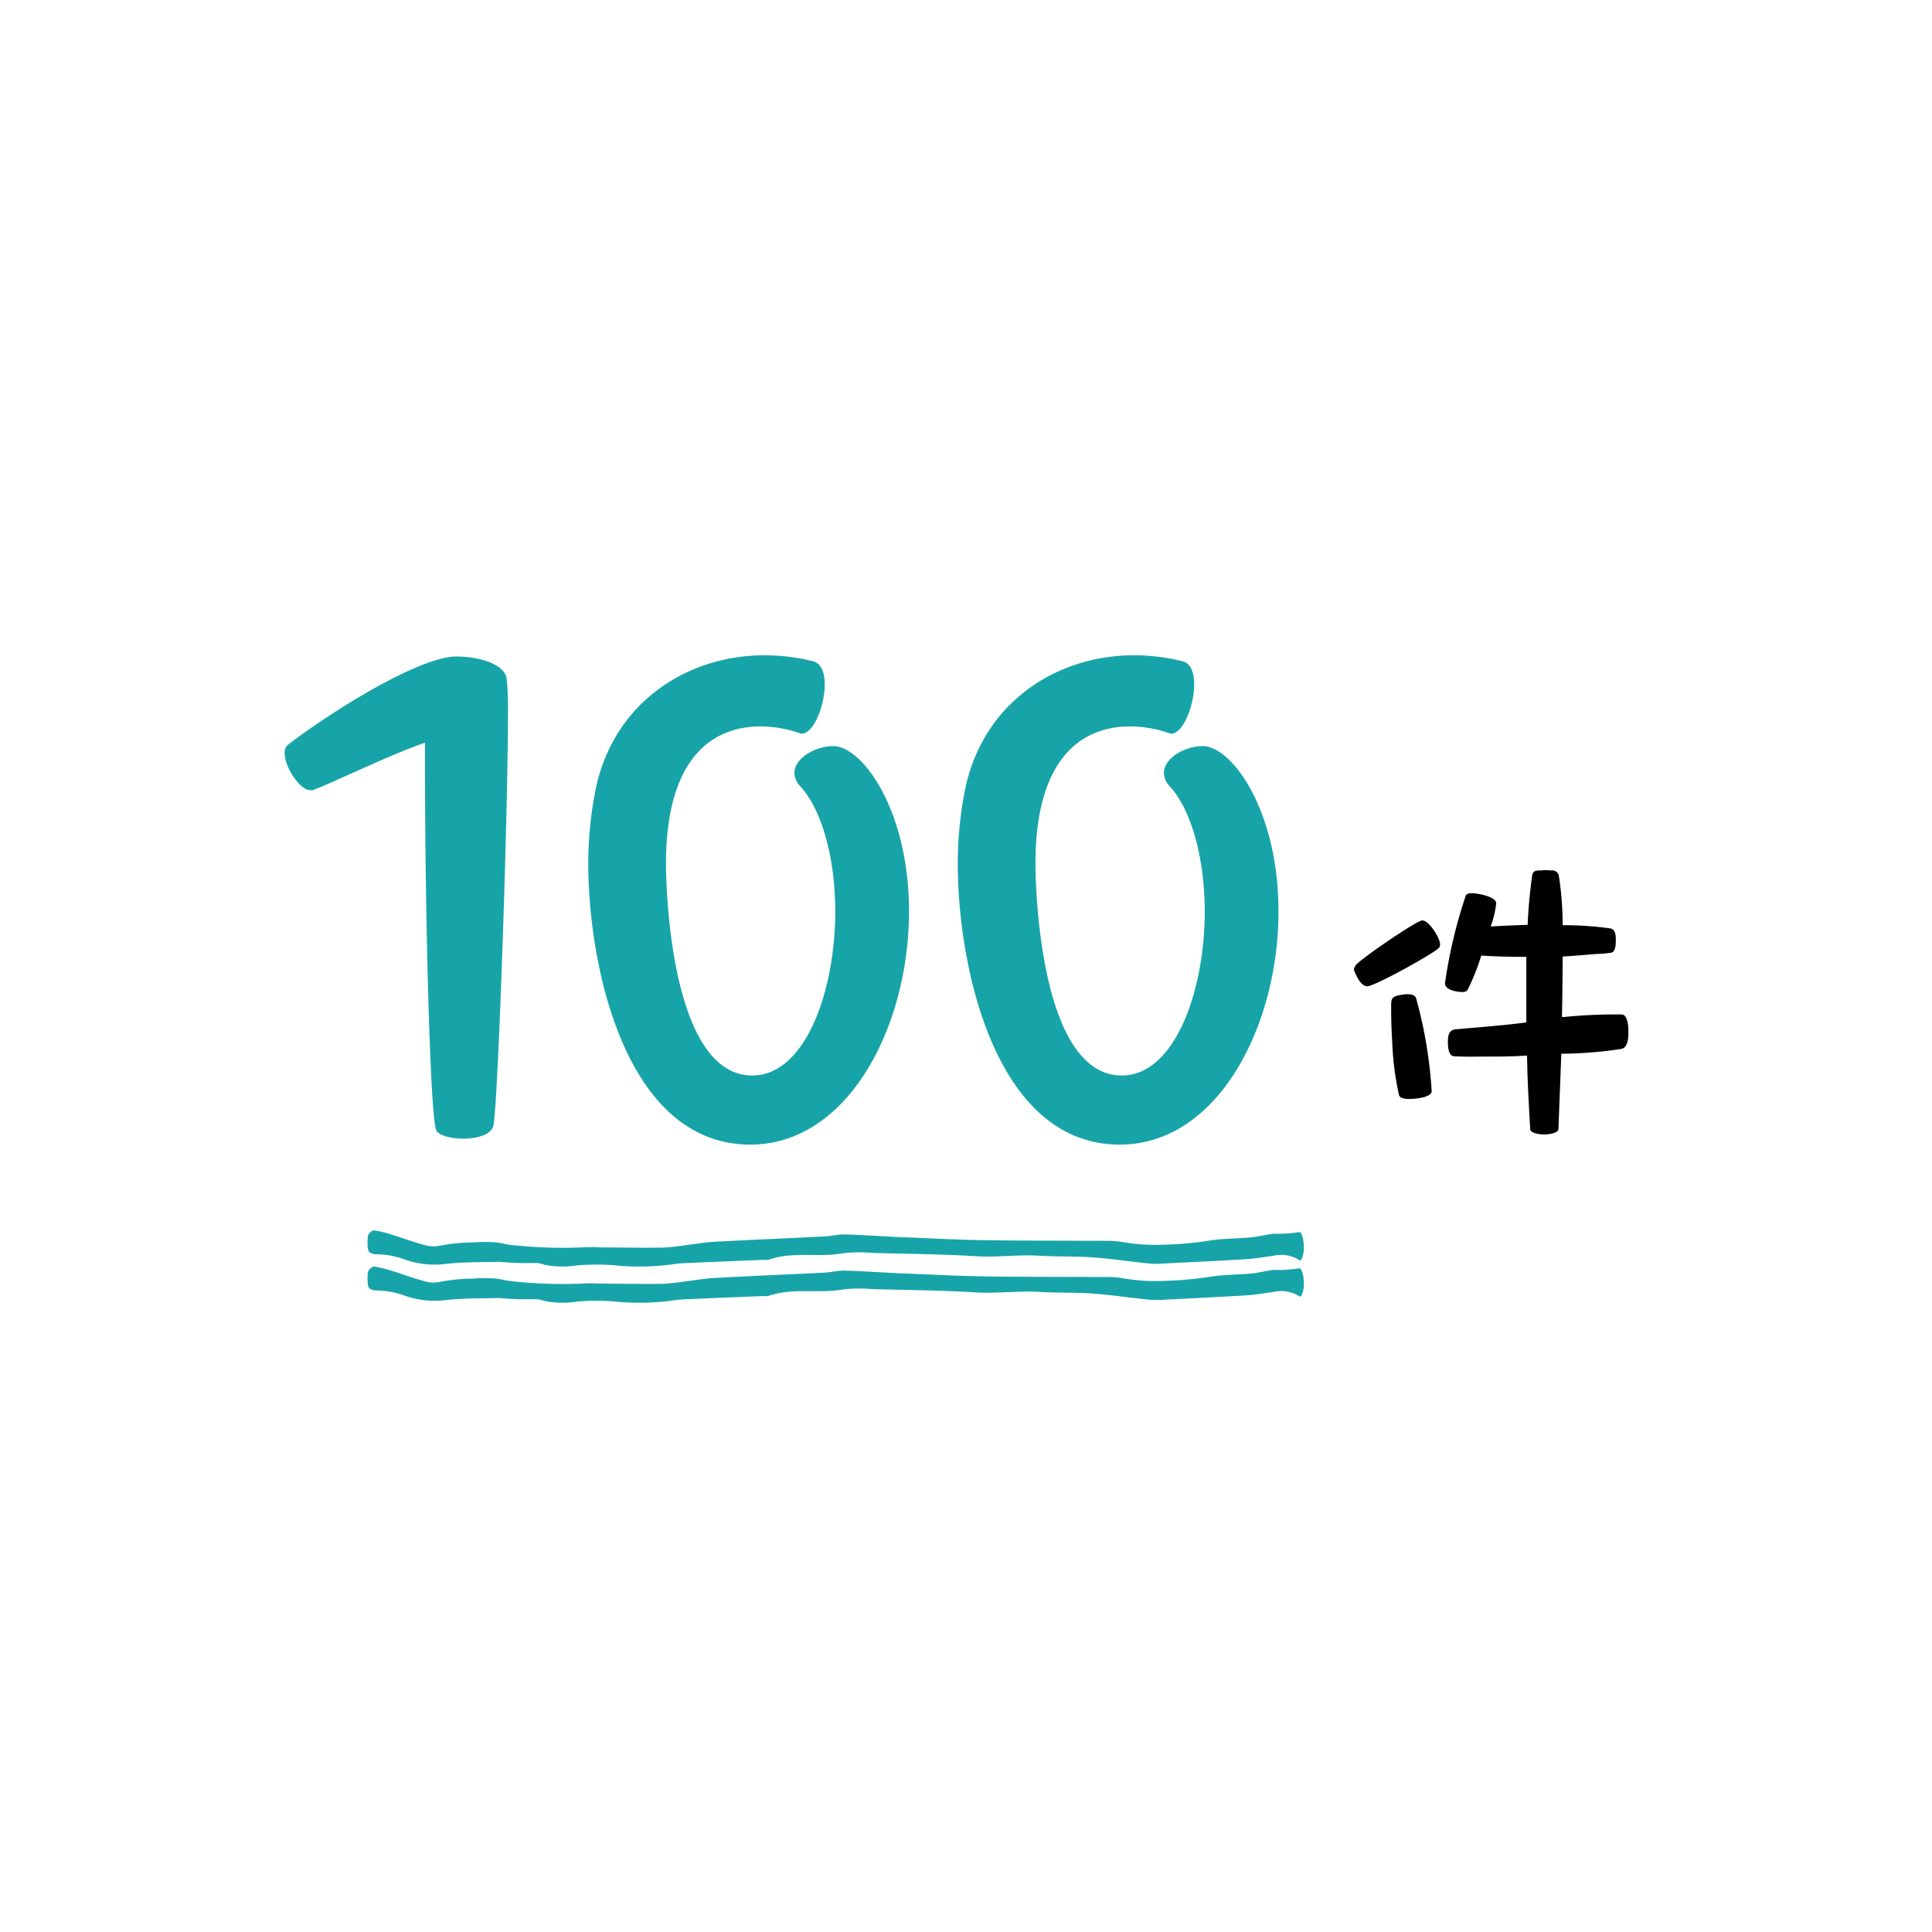 <svg xmlns="http://www.w3.org/2000/svg" width="190" height="190" viewBox="0 0 190 190">
  <g id="legal_tokucho_01" transform="translate(8987 -6119)">
    <rect id="長方形_190" data-name="長方形 190" width="190" height="190" transform="translate(-8987 6119)" fill="rgba(255,255,255,0)"/>
    <g id="グループ_440" data-name="グループ 440">
      <g id="グループ_439" data-name="グループ 439" transform="translate(9.586 -33.024)">
        <path id="パス_2975" data-name="パス 2975" d="M19.076-55.361V-52.9c0,12.76.453,33.877,1.1,35.626.194.518,1.425.842,2.655.842,1.36,0,2.785-.389,2.979-1.3.453-2.267,1.425-30.508,1.425-40.548a30.04,30.04,0,0,0-.13-3.433c-.259-1.425-2.785-2.138-4.922-2.138-3.757,0-12.63,5.635-16.581,8.68a1,1,0,0,0-.324.842c0,1.36,1.49,3.627,2.526,3.627H8C8.842-50.892,16.031-54.39,19.076-55.361Zm16.9,4.016a37.274,37.274,0,0,0-.842,7.838c0,10.169,3.692,27.658,15.933,27.658,9.65,0,15.609-11.659,15.609-22.93,0-9.975-4.6-16.258-7.448-16.258-1.749,0-3.821,1.166-3.821,2.656a1.952,1.952,0,0,0,.583,1.3c2.137,2.332,3.433,7.125,3.433,12.307,0,7.773-2.915,16.129-8.161,16.129-7.837,0-8.485-17.618-8.485-20.857,0-9.781,4.08-13.473,9.327-13.473a11.75,11.75,0,0,1,3.757.648c.065,0,.13.065.259.065,1.166,0,2.267-2.72,2.267-4.858,0-1.1-.324-2.073-1.166-2.267a19.683,19.683,0,0,0-4.728-.583C44.918-63.976,37.923-59.442,35.98-51.345Zm36.335,0a37.273,37.273,0,0,0-.842,7.838c0,10.169,3.692,27.658,15.933,27.658,9.65,0,15.609-11.659,15.609-22.93,0-9.975-4.6-16.258-7.448-16.258-1.749,0-3.821,1.166-3.821,2.656a1.952,1.952,0,0,0,.583,1.3c2.137,2.332,3.433,7.125,3.433,12.307,0,7.773-2.915,16.129-8.161,16.129-7.837,0-8.485-17.618-8.485-20.857,0-9.781,4.08-13.473,9.327-13.473a11.75,11.75,0,0,1,3.757.648c.065,0,.13.065.259.065,1.166,0,2.267-2.72,2.267-4.858,0-1.1-.324-2.073-1.166-2.267a19.683,19.683,0,0,0-4.728-.583C81.253-63.976,74.258-59.442,72.315-51.345Z" transform="translate(-8973.867 6280.437)" fill="#17a4a9"/>
        <path id="パス_2978" data-name="パス 2978" d="M22.961-7.348a40.993,40.993,0,0,0,5.865-.467c.7-.093.733-1.152.733-1.681,0-.374-.032-1.713-.669-1.713a50.979,50.979,0,0,0-5.355.218,2.806,2.806,0,0,1-.51.031c.032-1.993.064-3.954.064-5.947,1.084-.062,2.168-.156,3.251-.249a12.151,12.151,0,0,0,1.5-.125c.478-.062.478-.872.478-1.214,0-.467,0-1.09-.574-1.183a33.389,33.389,0,0,0-4.654-.311,31.377,31.377,0,0,0-.383-4.92.665.665,0,0,0-.7-.467c-.191,0-.414-.031-.606-.031-.128,0-.287.031-.446.031-.414,0-.8,0-.861.5-.223,1.619-.383,3.238-.446,4.857-1.211.031-2.423.093-3.634.156a9.816,9.816,0,0,0,.542-2.273c0-.685-1.881-1-2.391-1-.223,0-.51.031-.606.249a47.81,47.81,0,0,0-2.04,8.625c0,.654,1.179.841,1.689.841a.583.583,0,0,0,.542-.218A22.527,22.527,0,0,0,15.088-17c1.466.093,2.965.125,4.431.125v6.446c-2.327.311-4.654.467-6.981.685-.669.062-.733.685-.733,1.246,0,.374.032,1.37.606,1.4,1.052.062,2.136.031,3.156.031.861,0,1.721,0,2.582-.031.478,0,.956-.062,1.434-.062.032.747.032,1.463.064,2.211.064,1.681.159,3.363.255,5.044.032.4,1.084.5,1.371.5S22.643.5,22.675.063ZM2.56-15.631c.159.5.669,1.65,1.307,1.65.733,0,6.344-3.114,7.013-3.737a.51.51,0,0,0,.159-.374c0-.623-1.084-2.366-1.753-2.366-.542,0-5.993,3.737-6.535,4.39A1.079,1.079,0,0,0,2.56-15.631ZM10.211-3.674A44.05,44.05,0,0,0,8.68-12.8c-.128-.343-.478-.4-.829-.4a2.154,2.154,0,0,0-.446.031c-1.243.187-1.179.374-1.179,1.432s.032,2.117.1,3.145A29.343,29.343,0,0,0,6.991-3.3c.1.374.7.4,1.02.4C8.489-2.9,10.211-3.02,10.211-3.674Z" transform="translate(-8866 6263)"/>
      </g>
      <path id="パス_2976" data-name="パス 2976" d="M52.828,1.114C50.866,1.011,48.9.882,46.94.82c-.654-.021-1.307.161-1.962.195-3.6.181-7.2.33-10.794.522-.94.051-1.88.217-2.82.326a22.629,22.629,0,0,1-2.33.253c-2.045.026-4.09-.01-6.135-.021a16.053,16.053,0,0,0-1.84,0,45.039,45.039,0,0,1-6.625-.21c-.653-.026-1.3-.251-1.958-.294a17.561,17.561,0,0,0-2.206.018,17.37,17.37,0,0,0-3.18.323,3.181,3.181,0,0,1-1.593-.1c-1.1-.3-2.2-.715-3.3-1.05A9.906,9.906,0,0,0,.613.423C.459.4.3.6.145.747S0,1.345,0,1.7c0,.384.06.784.191.867a1.051,1.051,0,0,0,.6.207,8.167,8.167,0,0,1,2.935.534,8.84,8.84,0,0,0,3.792.431c1.8-.229,3.6-.174,5.4-.228a31.206,31.206,0,0,0,3.555.119,2.138,2.138,0,0,1,.857.156,9.047,9.047,0,0,0,3.309.075,23.561,23.561,0,0,1,3.434-.026,24.625,24.625,0,0,0,5.886-.069,11.513,11.513,0,0,1,1.472-.135q3.8-.168,7.6-.315a1.217,1.217,0,0,0,.368,0c2.444-.86,4.9-.2,7.35-.643A14.373,14.373,0,0,1,49.7,2.642c3.395.087,6.79.115,10.184.323,2.045.124,4.088-.179,6.133-.054,1.758.108,3.516.036,5.274.163,1.88.135,3.758.427,5.637.613a11.509,11.509,0,0,0,1.717-.026c2.617-.13,5.233-.253,7.85-.413.858-.054,1.715-.224,2.572-.323a3.331,3.331,0,0,1,2.566.417c.073.052.18.019.234-.119a2.81,2.81,0,0,0,.209-.867c.043-1-.2-1.85-.492-1.759a12.48,12.48,0,0,1-2.449.148c-.735.079-1.468.287-2.2.358-1.472.142-2.946.1-4.415.371a36.023,36.023,0,0,1-5.641.367,20.372,20.372,0,0,1-2.819-.306,9.4,9.4,0,0,0-.981-.084c-4.172-.022-8.343-.006-12.515-.066C57.98,1.348,55.4,1.2,52.828,1.1v.018" transform="translate(-8950.854 6239.579)" fill="#17a4a9"/>
      <path id="パス_2977" data-name="パス 2977" d="M52.828,1.114C50.866,1.011,48.9.882,46.94.82c-.654-.021-1.307.161-1.962.195-3.6.181-7.2.33-10.794.522-.94.051-1.88.217-2.82.326a22.629,22.629,0,0,1-2.33.253c-2.045.026-4.09-.01-6.135-.021a16.053,16.053,0,0,0-1.84,0,45.039,45.039,0,0,1-6.625-.21c-.653-.026-1.3-.251-1.958-.294a17.561,17.561,0,0,0-2.206.018,17.37,17.37,0,0,0-3.18.323,3.181,3.181,0,0,1-1.593-.1c-1.1-.3-2.2-.715-3.3-1.05A9.906,9.906,0,0,0,.613.423C.459.4.3.6.145.747S0,1.345,0,1.7c0,.384.06.784.191.867a1.051,1.051,0,0,0,.6.207,8.167,8.167,0,0,1,2.935.534,8.84,8.84,0,0,0,3.792.431c1.8-.229,3.6-.174,5.4-.228a31.206,31.206,0,0,0,3.555.119,2.138,2.138,0,0,1,.857.156,9.047,9.047,0,0,0,3.309.075,23.561,23.561,0,0,1,3.434-.026,24.625,24.625,0,0,0,5.886-.069,11.513,11.513,0,0,1,1.472-.135q3.8-.168,7.6-.315a1.217,1.217,0,0,0,.368,0c2.444-.86,4.9-.2,7.35-.643A14.373,14.373,0,0,1,49.7,2.642c3.395.087,6.79.115,10.184.323,2.045.124,4.088-.179,6.133-.054,1.758.108,3.516.036,5.274.163,1.88.135,3.758.427,5.637.613a11.509,11.509,0,0,0,1.717-.026c2.617-.13,5.233-.253,7.85-.413.858-.054,1.715-.224,2.572-.323a3.331,3.331,0,0,1,2.566.417c.073.052.18.019.234-.119a2.81,2.81,0,0,0,.209-.867c.043-1-.2-1.85-.492-1.759a12.48,12.48,0,0,1-2.449.148c-.735.079-1.468.287-2.2.358-1.472.142-2.946.1-4.415.371a36.023,36.023,0,0,1-5.641.367,20.372,20.372,0,0,1-2.819-.306,9.4,9.4,0,0,0-.981-.084c-4.172-.022-8.343-.006-12.515-.066C57.98,1.348,55.4,1.2,52.828,1.1v.018" transform="translate(-8950.854 6243.138)" fill="#17a4a9"/>
    </g>
  </g>
</svg>
